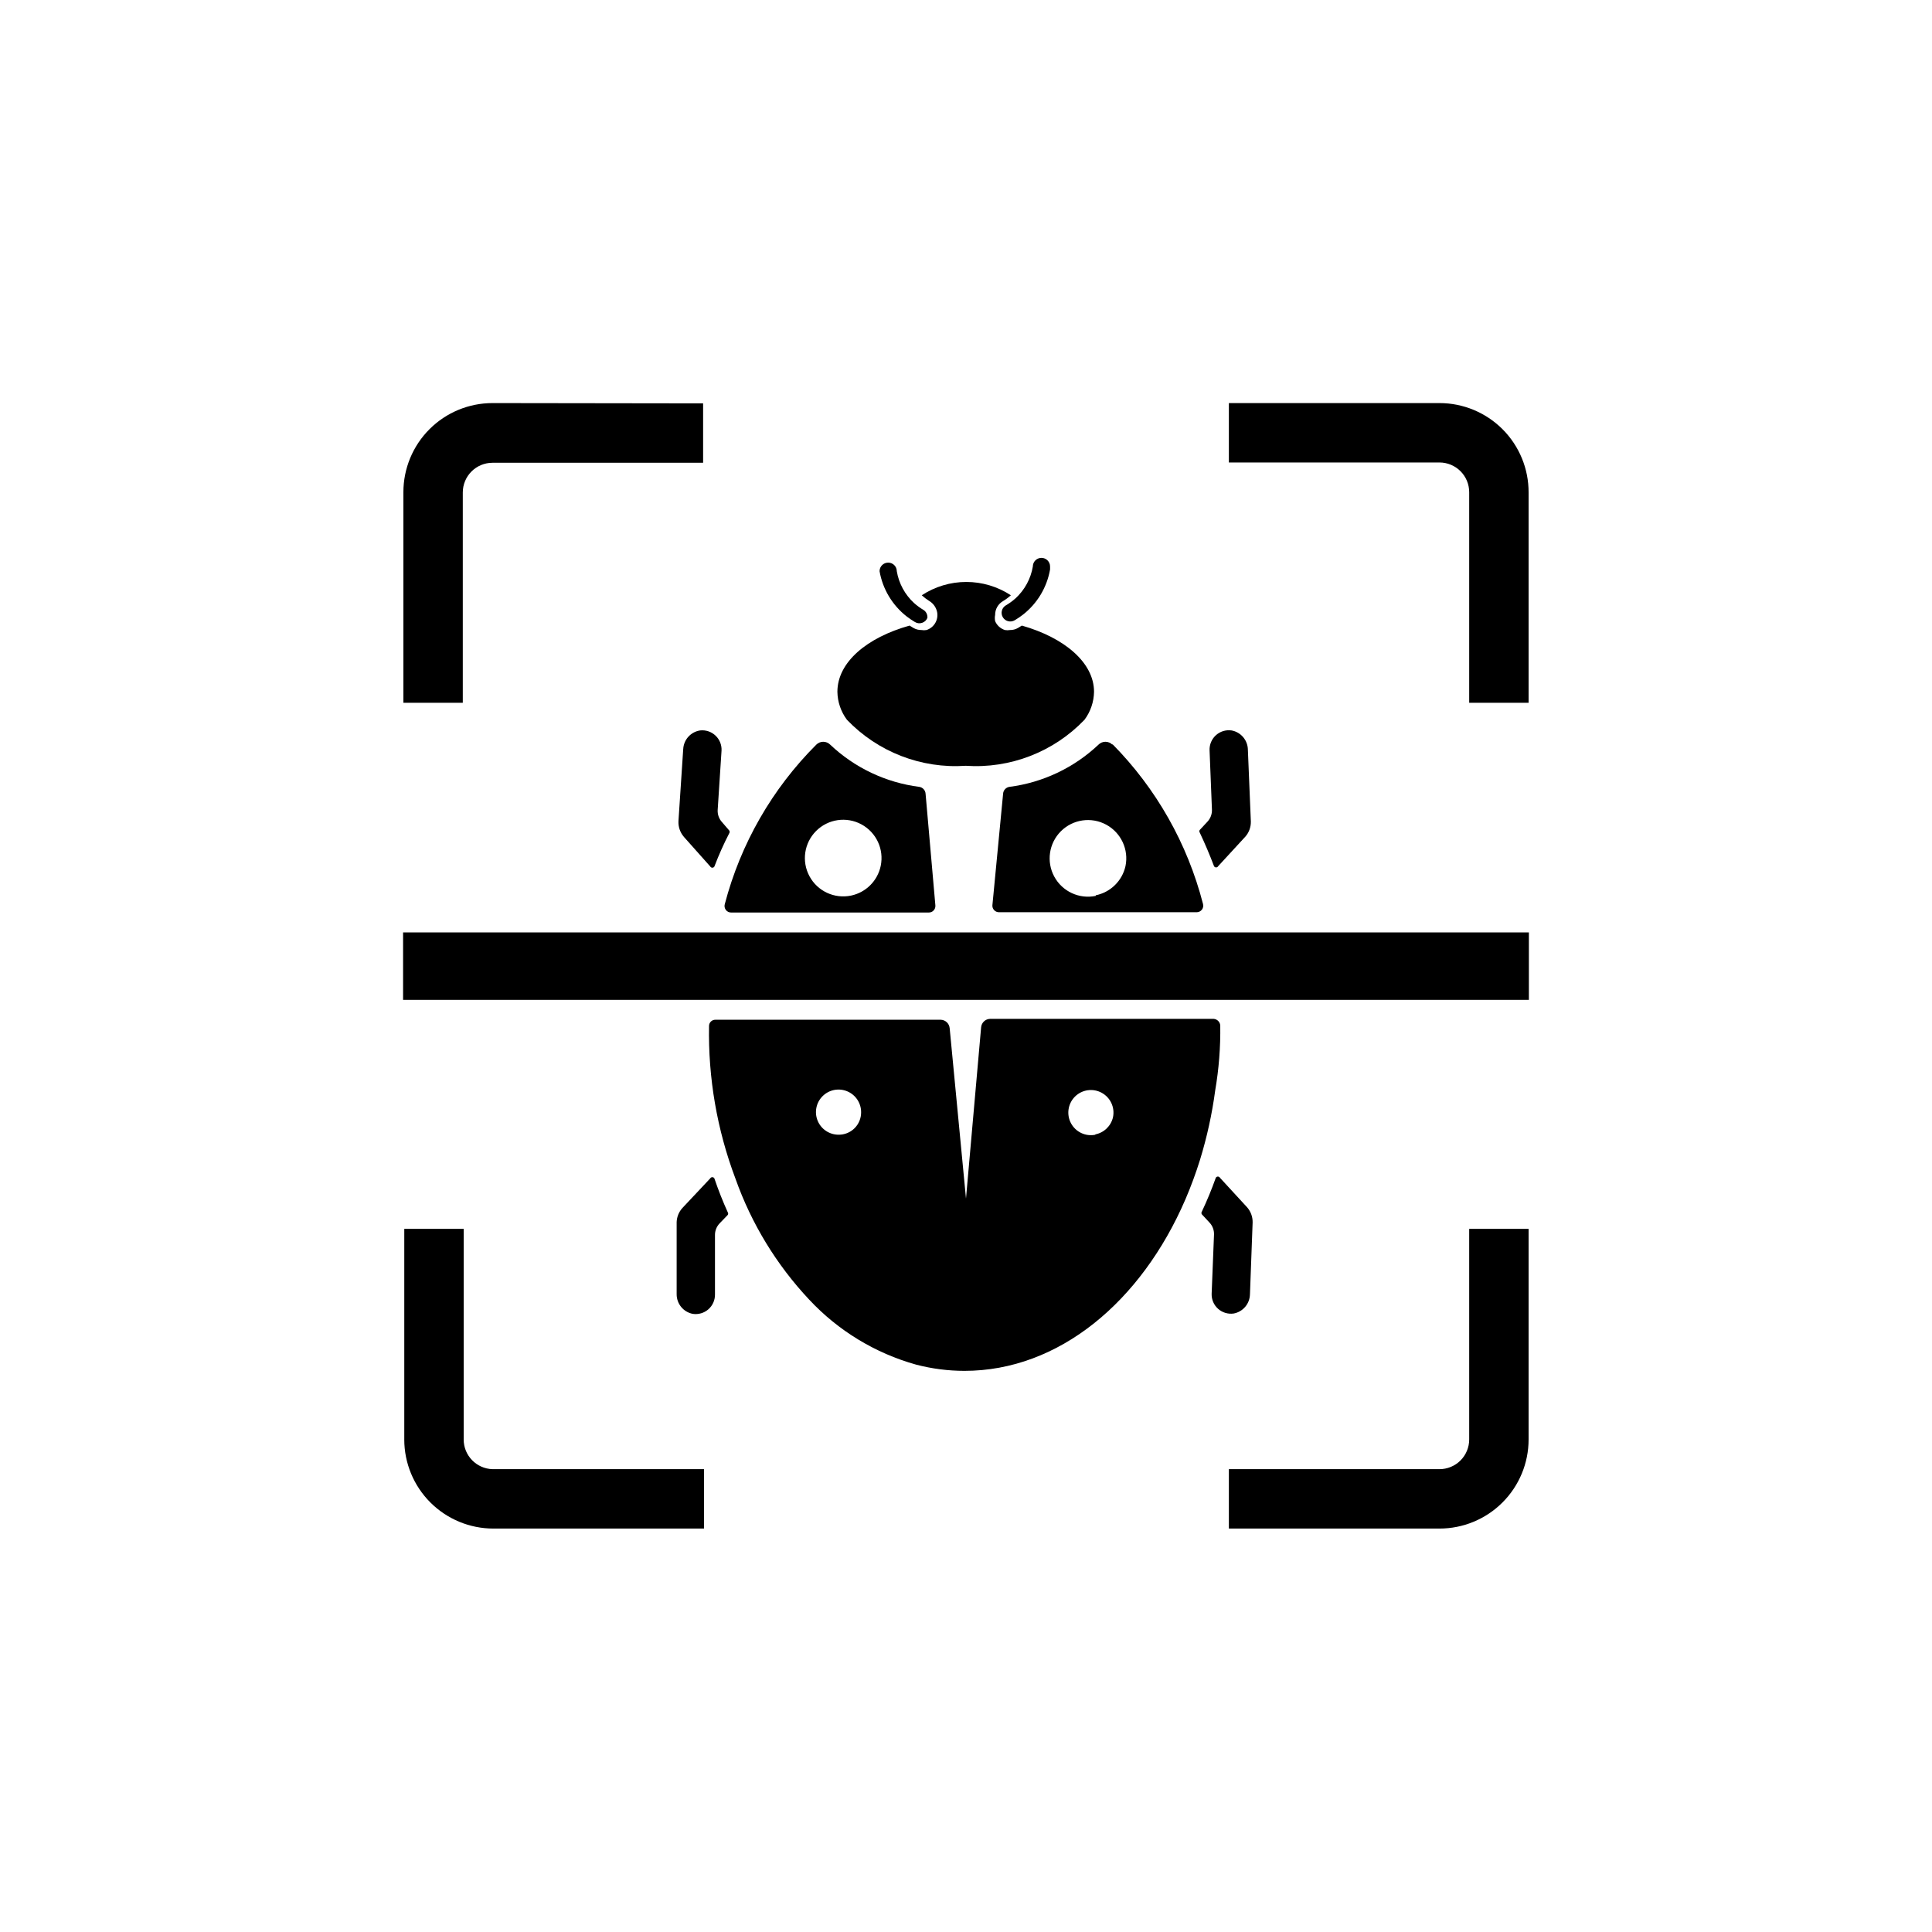 <?xml version="1.0" encoding="UTF-8"?>
<!-- Uploaded to: ICON Repo, www.svgrepo.com, Generator: ICON Repo Mixer Tools -->
<svg fill="#000000" width="800px" height="800px" version="1.1" viewBox="144 144 512 512" xmlns="http://www.w3.org/2000/svg">
 <g>
  <path d="m467.38 415.74c-0.074-0.922-0.809-1.656-1.73-1.73h-5.902-53.375c-1.23 0.031-2.242 0.977-2.363 2.203l-4.012 45.422-4.328-45.184-0.004-0.004c-0.117-1.223-1.129-2.168-2.359-2.203h-59.75c-0.883 0-1.609 0.691-1.652 1.574-0.262 13.836 2.117 27.598 7.004 40.543 4.223 11.914 10.871 22.824 19.523 32.039 7.684 8.238 17.488 14.203 28.34 17.238 4.191 1.094 8.5 1.648 12.832 1.652 24.953 0 46.84-18.262 58.566-45.5 1.465-3.422 2.754-6.914 3.859-10.469 1.836-5.992 3.18-12.129 4.012-18.344 0.977-5.691 1.426-11.461 1.34-17.238zm-101.16 28.969c-2.418 0-4.602-1.457-5.527-3.691-0.926-2.238-0.414-4.809 1.297-6.519 1.711-1.711 4.285-2.223 6.519-1.297 2.238 0.926 3.695 3.106 3.695 5.527 0.02 1.59-0.602 3.125-1.73 4.254-1.125 1.125-2.66 1.75-4.254 1.727zm68.094 0c-2.59 0.539-5.223-0.691-6.481-3.016-1.254-2.328-0.832-5.203 1.035-7.074 1.871-1.867 4.746-2.289 7.074-1.031 2.324 1.254 3.551 3.887 3.016 6.477-0.523 2.328-2.379 4.121-4.723 4.566zm4.488-103.36c-0.488-0.496-1.156-0.773-1.852-0.773-0.695 0-1.359 0.277-1.848 0.773-6.492 6.133-14.762 10.047-23.617 11.18-0.906 0.145-1.59 0.895-1.652 1.809l-2.832 29.52h-0.004c-0.043 0.488 0.117 0.969 0.449 1.328 0.328 0.359 0.797 0.566 1.285 0.562h52.426c0.539-0.004 1.047-0.262 1.371-0.691 0.324-0.434 0.43-0.992 0.281-1.512-4.121-15.992-12.402-30.605-24.008-42.352zm-4.41 40.07c-4.394 0.914-8.871-1.168-11.004-5.117-2.133-3.949-1.422-8.832 1.754-12.008 3.176-3.172 8.059-3.887 12.008-1.754 3.949 2.137 6.031 6.609 5.113 11.004-0.879 3.898-3.957 6.918-7.871 7.715zm-45.105-27.082c-0.062-0.914-0.746-1.664-1.652-1.809-8.859-1.129-17.129-5.043-23.617-11.18-0.488-0.496-1.156-0.773-1.852-0.773s-1.359 0.277-1.848 0.773c-11.695 11.688-20.062 26.277-24.246 42.273-0.148 0.52-0.043 1.078 0.281 1.512 0.324 0.434 0.832 0.688 1.371 0.691h52.43c0.484 0.004 0.953-0.199 1.281-0.562 0.332-0.359 0.492-0.84 0.449-1.324zm-19.758 27v0.004c-4.398 0.914-8.871-1.168-11.004-5.117-2.137-3.949-1.422-8.832 1.754-12.008 3.172-3.176 8.055-3.887 12.004-1.754 3.953 2.137 6.031 6.609 5.117 11.004-0.824 3.957-3.914 7.051-7.871 7.875z"/>
  <path d="m433.93 327.34c-0.043 2.668-0.926 5.258-2.519 7.398-8.164 8.535-19.699 13.008-31.488 12.203-11.785 0.805-23.32-3.668-31.484-12.203-1.594-2.141-2.477-4.731-2.519-7.398 0-7.871 7.871-14.406 19.129-17.555l1.023 0.629c0.645 0.371 1.379 0.562 2.125 0.551 0.441 0.078 0.895 0.078 1.336 0 1.965-0.633 3.168-2.609 2.836-4.644-0.23-1.281-1.004-2.402-2.125-3.07-0.703-0.438-1.359-0.938-1.969-1.496 3.508-2.305 7.609-3.531 11.809-3.531 4.195 0 8.301 1.227 11.809 3.531-0.656 0.594-1.367 1.121-2.125 1.574-1.281 0.758-2.059 2.137-2.047 3.625-0.109 0.543-0.109 1.105 0 1.652 0.477 1.129 1.426 1.992 2.598 2.359 0.441 0.078 0.895 0.078 1.336 0 0.746 0.012 1.48-0.18 2.125-0.551l1.023-0.629c11.336 3.227 19.129 9.84 19.129 17.555z"/>
  <path d="m422.28 294.91c-0.828 4.738-3.379 9-7.164 11.965-0.703 0.547-1.438 1.047-2.203 1.496-1.09 0.652-2.5 0.301-3.148-0.785-0.652-1.09-0.301-2.496 0.785-3.148 0.93-0.539 1.797-1.176 2.598-1.891 2.414-2.223 4.019-5.188 4.566-8.422 0-1.262 1.023-2.285 2.281-2.285 1.262 0 2.285 1.023 2.285 2.285z"/>
  <path d="m389.77 307.74c-0.25 0.625-0.762 1.105-1.398 1.316-0.637 0.215-1.336 0.137-1.91-0.215-0.766-0.453-1.5-0.949-2.203-1.496-3.785-2.965-6.336-7.227-7.164-11.965 0-1.262 1.023-2.281 2.285-2.281 1.258 0 2.281 1.02 2.281 2.281 0.547 3.238 2.152 6.199 4.566 8.422 0.801 0.719 1.668 1.352 2.598 1.891 0.652 0.469 1.012 1.246 0.945 2.047z"/>
  <path d="m475.96 467.93-0.707 19.051h-0.004c-0.035 2.519-1.848 4.664-4.328 5.117-1.488 0.207-2.996-0.25-4.117-1.25s-1.746-2.441-1.707-3.945l0.629-15.742v-0.004c0.039-1.164-0.387-2.297-1.18-3.148l-2.047-2.203c-0.148-0.215-0.148-0.496 0-0.707 1.363-2.887 2.598-5.879 3.699-8.973v-0.004c0.109-0.199 0.32-0.324 0.551-0.324 0.227 0 0.441 0.125 0.551 0.324l7.242 7.871v0.004c0.938 1.094 1.441 2.492 1.418 3.934z"/>
  <path d="m323.32 467.86v19.129c-0.008 2.527 1.773 4.707 4.25 5.195 1.488 0.23 3.004-0.203 4.141-1.188 1.137-0.988 1.781-2.426 1.766-3.93v-15.742c-0.016-1.176 0.438-2.309 1.258-3.148l2.125-2.203v-0.004c0.148-0.211 0.148-0.492 0-0.707-1.312-2.887-2.492-5.879-3.543-8.973h0.004c-0.113-0.203-0.324-0.328-0.555-0.328-0.227 0-0.438 0.125-0.551 0.328l-7.398 7.871c-0.914 1.023-1.441 2.328-1.496 3.699z"/>
  <path d="m323.8 361.58 1.258-19.051h0.004c0.121-2.512 2-4.586 4.484-4.957 1.492-0.164 2.981 0.336 4.07 1.367 1.094 1.027 1.676 2.484 1.598 3.984l-1.023 15.742v0.004c-0.059 1.152 0.336 2.281 1.102 3.148l1.969 2.281c0.145 0.215 0.145 0.496 0 0.711-1.469 2.832-2.781 5.773-3.938 8.816h0.004c-0.113 0.199-0.324 0.324-0.555 0.324-0.227 0-0.438-0.125-0.551-0.324l-7.008-7.871 0.004-0.004c-0.992-1.156-1.5-2.648-1.418-4.172z"/>
  <path d="m475.49 361.74-0.789-19.051c-0.035-2.523-1.848-4.668-4.328-5.117-1.504-0.211-3.023 0.254-4.148 1.273-1.125 1.02-1.738 2.484-1.676 4l0.629 15.742c0.039 1.168-0.387 2.297-1.18 3.152l-2.047 2.203c-0.148 0.215-0.148 0.492 0 0.707 1.363 2.887 2.625 5.852 3.777 8.895 0.109 0.203 0.32 0.328 0.551 0.328s0.441-0.125 0.551-0.328l7.242-7.871c0.938-1.094 1.441-2.496 1.418-3.934z"/>
  <path d="m274.52 250.82c-6.266 0-12.27 2.488-16.699 6.918-4.43 4.426-6.918 10.434-6.918 16.699v55.812h15.742v-55.734c0-4.348 3.527-7.875 7.875-7.875h55.812v-15.742zm250.96 0h-55.816v15.742h55.816c2.086 0 4.09 0.832 5.566 2.309 1.473 1.477 2.305 3.477 2.305 5.566v55.812h15.742v-55.734c0.023-6.277-2.457-12.305-6.887-16.75-4.434-4.445-10.453-6.945-16.727-6.945zm7.871 218.84v55.812c0 2.086-0.832 4.09-2.305 5.566-1.477 1.473-3.481 2.305-5.566 2.305h-55.816v15.742h55.816c6.262 0 12.27-2.488 16.695-6.918 4.43-4.426 6.918-10.434 6.918-16.695v-55.816zm-266.47 55.812v-55.816h-15.742v55.812l-0.004 0.004c0 6.262 2.488 12.27 6.918 16.695 4.43 4.43 10.438 6.918 16.699 6.918h55.812v-15.742h-56.047c-4.258-0.129-7.641-3.617-7.637-7.871z"/>
  <path d="m250.82 391.1h298.35v17.871h-298.35z"/>
 </g>
</svg>